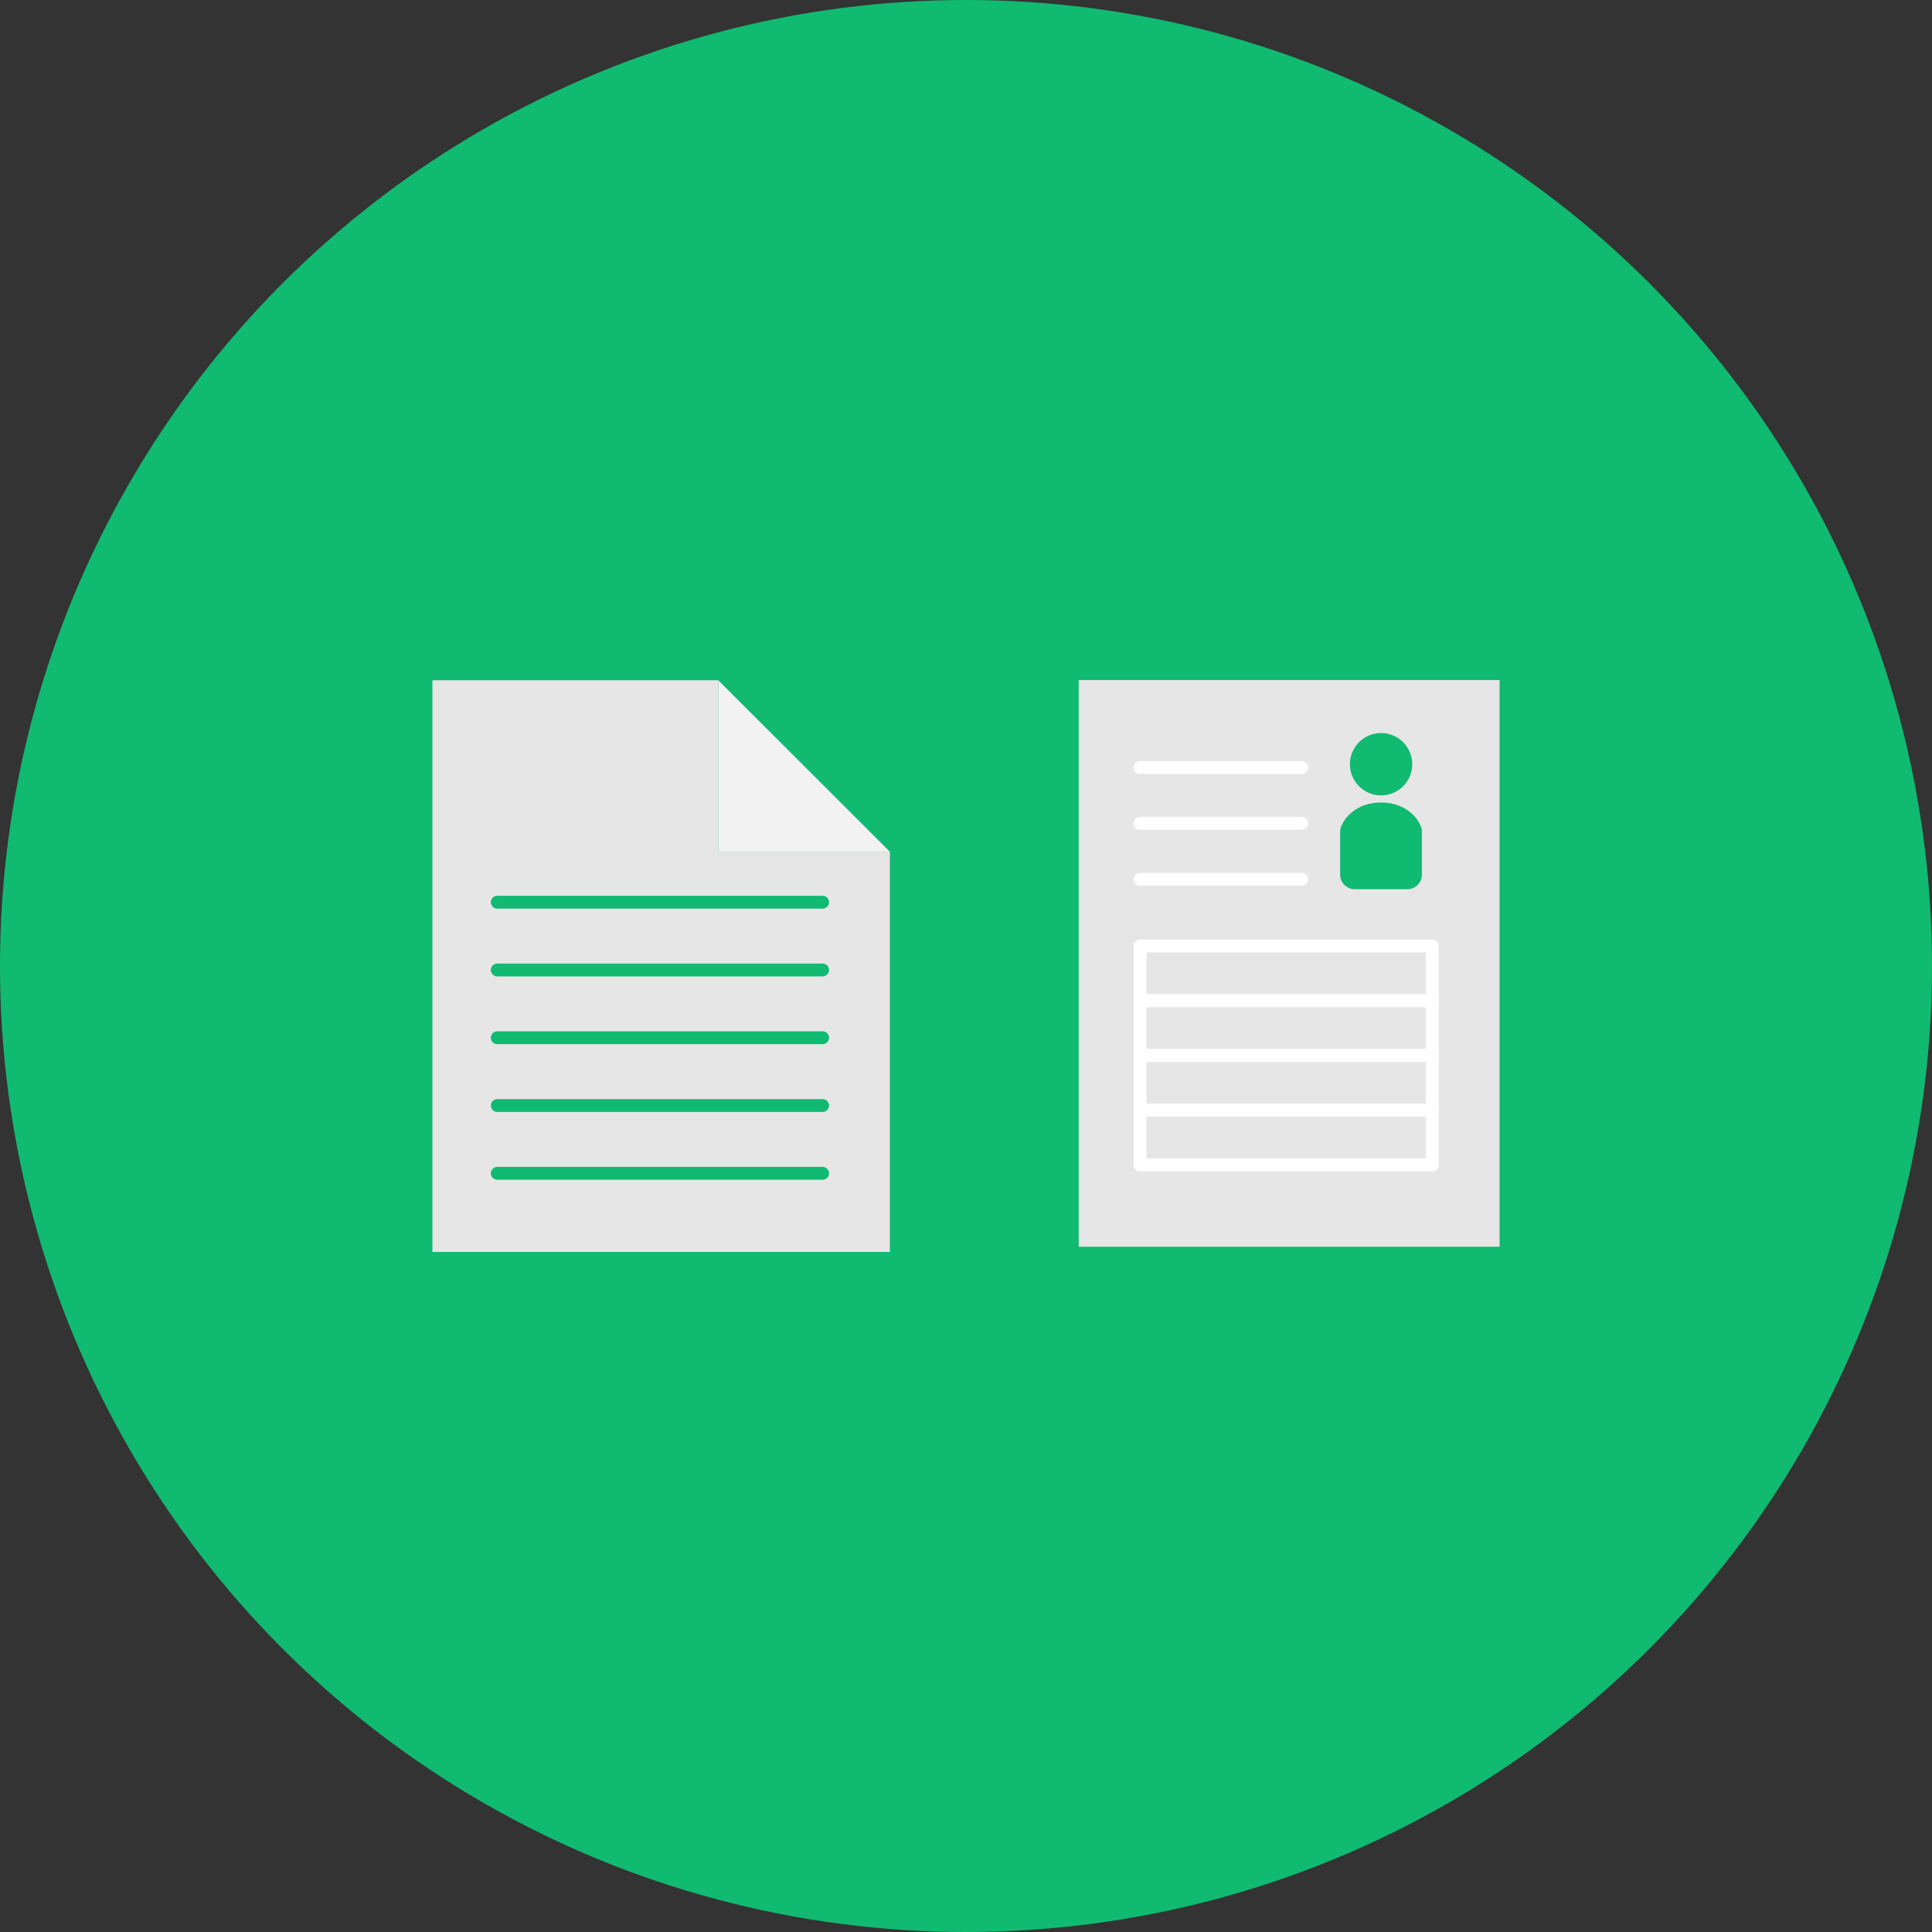<?xml version="1.0" encoding="UTF-8"?><svg id="_レイヤー_2" xmlns="http://www.w3.org/2000/svg" viewBox="0 0 150.52 150.52"><rect x="0" y="0" width="150.52" height="150.52" fill="#333333" stroke="none"/><g id="_内容"><circle cx="75.26" cy="75.26" r="75.26" style="fill:#11ba71; stroke-width:0px;"/><polygon points="69.33 66.36 69.33 97.54 33.69 97.54 33.69 53 55.96 53 55.96 66.36 69.33 66.36" style="fill:#e6e6e6; stroke-width:0px;"/><polygon points="69.33 66.36 55.96 66.36 55.96 53 69.33 66.36" style="fill:#f2f2f2; stroke-width:0px;"/><line x1="38.74" y1="70.29" x2="64.09" y2="70.29" style="fill:none; stroke:#11ba71; stroke-linecap:round; stroke-linejoin:round;"/><line x1="38.74" y1="75.57" x2="64.09" y2="75.57" style="fill:none; stroke:#11ba71; stroke-linecap:round; stroke-linejoin:round;"/><line x1="38.74" y1="80.85" x2="64.09" y2="80.85" style="fill:none; stroke:#11ba71; stroke-linecap:round; stroke-linejoin:round;"/><line x1="38.74" y1="86.13" x2="64.09" y2="86.13" style="fill:none; stroke:#11ba71; stroke-linecap:round; stroke-linejoin:round;"/><line x1="38.74" y1="91.41" x2="64.09" y2="91.41" style="fill:none; stroke:#11ba71; stroke-linecap:round; stroke-linejoin:round;"/><rect x="84.04" y="52.98" width="32.79" height="44.15" style="fill:#e6e6e6; stroke-width:0px;"/><line x1="88.82" y1="59.8" x2="101.42" y2="59.8" style="fill:none; stroke:#fff; stroke-linecap:round; stroke-linejoin:round;"/><line x1="88.82" y1="64.15" x2="101.42" y2="64.15" style="fill:none; stroke:#fff; stroke-linecap:round; stroke-linejoin:round;"/><line x1="88.82" y1="68.51" x2="101.42" y2="68.51" style="fill:none; stroke:#fff; stroke-linecap:round; stroke-linejoin:round;"/><rect x="88.82" y="73.7" width="22.77" height="4.26" style="fill:none; stroke:#fff; stroke-linecap:round; stroke-linejoin:round;"/><rect x="88.82" y="77.97" width="22.77" height="4.26" style="fill:none; stroke:#fff; stroke-linecap:round; stroke-linejoin:round;"/><rect x="88.82" y="82.23" width="22.77" height="4.26" style="fill:none; stroke:#fff; stroke-linecap:round; stroke-linejoin:round;"/><rect x="88.82" y="86.5" width="22.77" height="4.26" style="fill:none; stroke:#fff; stroke-linecap:round; stroke-linejoin:round;"/><path d="M107.6,61.97c1.34,0,2.43-1.09,2.43-2.43s-1.09-2.43-2.43-2.43-2.43,1.09-2.43,2.43c0,1.34,1.09,2.43,2.43,2.43Z" style="fill:#11ba71; stroke-width:0px;"/><path d="M107.6,62.52c-2.01,0-3.02,1.34-3.19,2.12v3.5c0,.63.51,1.14,1.14,1.14h4.09c.63,0,1.14-.51,1.14-1.14v-3.5c-.17-.78-1.17-2.12-3.19-2.12Z" style="fill:#11ba71; stroke-width:0px;"/></g></svg>